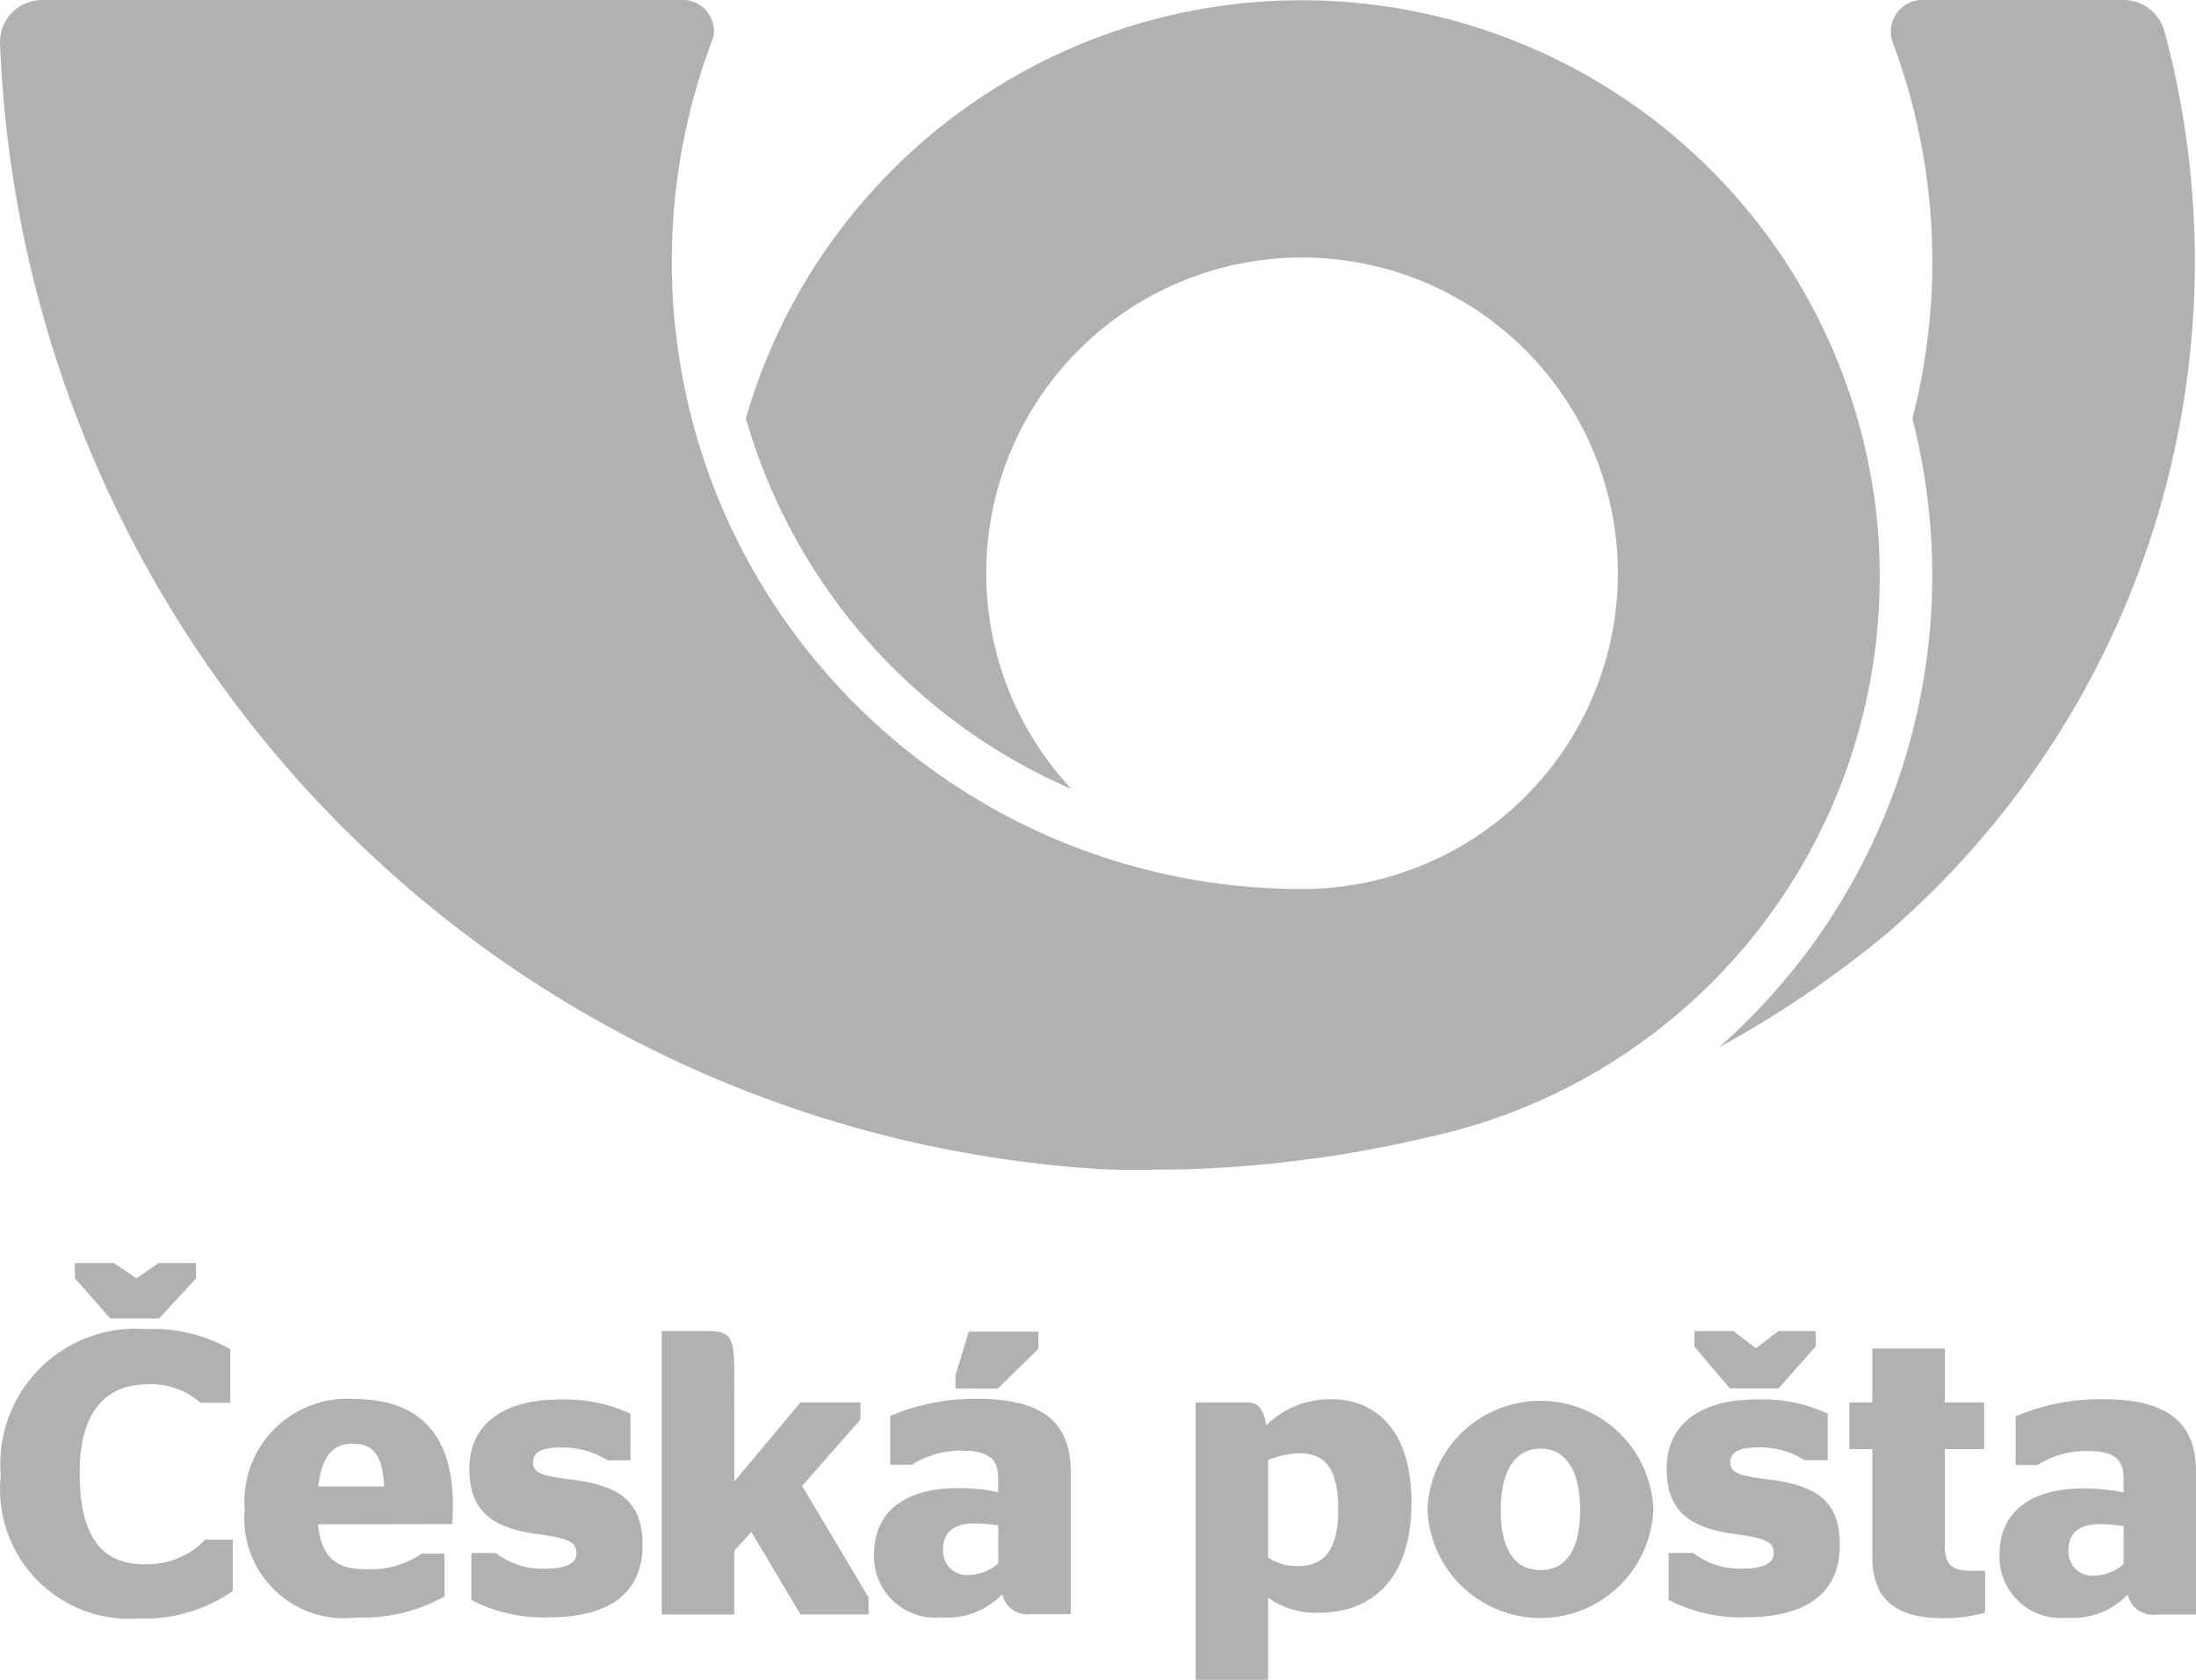 <svg xmlns="http://www.w3.org/2000/svg" width="25.629" height="19.608" viewBox="0 0 25.629 19.608">
  <g id="Group_6375" data-name="Group 6375" transform="translate(-1523.157 -4627.988)">
    <g id="Layer-1" transform="translate(1523.157 4627.988)">
      <path id="Path_3172" data-name="Path 3172" d="M20.491,50.728a.491.491,0,0,0-.491.489A13.7,13.7,0,0,0,32.8,64.373c.306.02.614.007.925.007A14.147,14.147,0,0,0,36.681,64a6.685,6.685,0,0,0,5.256-6.558q0-.333-.032-.658a6.75,6.75,0,0,0-13.2-1.172,6.742,6.742,0,0,0,3.8,4.327,3.686,3.686,0,1,1,2.691,1.167,7.36,7.36,0,0,1-6.712-4.322,7.318,7.318,0,0,1-.2-5.511c.013-.036.027-.072.04-.107a.356.356,0,0,0,.008-.074.367.367,0,0,0-.368-.366H20.492" transform="translate(-20 -50.728)" fill="#b1b1b1" fill-rule="evenodd"/>
      <path id="Path_3173" data-name="Path 3173" d="M274.876,51.1a10.361,10.361,0,0,1-3.258,10.539,12.312,12.312,0,0,1-1.946,1.317,7.339,7.339,0,0,0,2.26-7.341,7.33,7.33,0,0,0-.232-4.4.37.37,0,0,1,.348-.488H274.4a.5.5,0,0,1,.475.369" transform="translate(-249.613 -50.728)" fill="#b1b1b1" fill-rule="evenodd"/>
      <path id="Path_3174" data-name="Path 3174" d="M32.294,234.415l-.432.47h-.569l-.414-.47v-.178h.456l.263.178.258-.178h.437Z" transform="translate(-30.005 -219.493)" fill="#b1b1b1"/>
      <path id="Path_3175" data-name="Path 3175" d="M20.117,245.544a1.579,1.579,0,0,1,1.692-1.706,1.836,1.836,0,0,1,.987.235v.625h-.348a.879.879,0,0,0-.616-.216c-.5,0-.794.334-.794,1.029,0,.752.258,1.072.752,1.072a.944.944,0,0,0,.714-.287h.32v.6a1.79,1.79,0,0,1-1.09.32,1.511,1.511,0,0,1-1.617-1.668" transform="translate(-20.108 -228.323)" fill="#b1b1b1"/>
      <path id="Path_3176" data-name="Path 3176" d="M56.407,255.475c.042.418.24.526.583.526a1.067,1.067,0,0,0,.63-.184h.263v.5a1.928,1.928,0,0,1-1.024.245,1.164,1.164,0,0,1-1.307-1.259,1.2,1.2,0,0,1,1.264-1.292c.771,0,1.166.409,1.166,1.245,0,.1-.009.188-.009.216Zm0-.442h.771c-.014-.381-.141-.5-.367-.5-.192,0-.357.1-.4.5" transform="translate(-52.696 -237.681)" fill="#b1b1b1"/>
      <path id="Path_3177" data-name="Path 3177" d="M88.191,256.421v-.554h.287a.888.888,0,0,0,.573.183c.226,0,.367-.052.367-.179s-.085-.174-.428-.221c-.526-.066-.822-.249-.822-.766,0-.54.423-.808,1.043-.808a1.823,1.823,0,0,1,.837.164v.545h-.268a.978.978,0,0,0-.545-.15c-.235,0-.324.061-.324.178s.108.155.423.193c.578.071.855.244.855.771s-.348.841-1.1.841a1.827,1.827,0,0,1-.893-.2" transform="translate(-82.69 -237.738)" fill="#b1b1b1"/>
      <path id="Path_3178" data-name="Path 3178" d="M116.994,245.877l.771-.921h.7v.2l-.681.775.775,1.3v.2h-.794l-.573-.963-.2.221v.743h-.846v-3.309h.536c.259,0,.31.066.31.442Z" transform="translate(-108.423 -228.585)" fill="#b1b1b1"/>
      <path id="Path_3179" data-name="Path 3179" d="M148.463,247.255a.886.886,0,0,1-.709.268.713.713,0,0,1-.785-.738c0-.522.4-.771.973-.771a2.294,2.294,0,0,1,.475.047v-.169c0-.216-.113-.315-.418-.315a1.062,1.062,0,0,0-.587.164h-.254v-.569a2.523,2.523,0,0,1,1.006-.2c.738,0,1.1.244,1.1.855v1.659h-.46a.3.3,0,0,1-.338-.235m-.047-.8a1.722,1.722,0,0,0-.278-.024c-.226,0-.366.09-.366.3a.278.278,0,0,0,.315.3.518.518,0,0,0,.329-.136Zm-.5-1.6V244.7l.155-.512h.813v.2l-.475.465Z" transform="translate(-136.768 -228.643)" fill="#b1b1b1"/>
      <path id="Path_3180" data-name="Path 3180" d="M194.525,256.333v.959h-.846v-3.238h.588c.127,0,.2.047.235.268a1.058,1.058,0,0,1,.761-.305c.47,0,.935.305.935,1.208,0,.945-.517,1.283-1.066,1.283a.954.954,0,0,1-.607-.174m0-1.607v1.137a.572.572,0,0,0,.343.1c.258,0,.475-.118.475-.663s-.207-.653-.461-.653a1.026,1.026,0,0,0-.357.08" transform="translate(-179.725 -237.683)" fill="#b1b1b1"/>
      <path id="Path_3181" data-name="Path 3181" d="M227.361,255.3a1.319,1.319,0,0,1,2.636,0,1.319,1.319,0,0,1-2.636,0m1.781.009c0-.494-.188-.719-.461-.719s-.465.225-.465.719.188.7.465.7.461-.212.461-.7" transform="translate(-210.701 -237.68)" fill="#b1b1b1"/>
      <path id="Path_3182" data-name="Path 3182" d="M262.118,247.326v-.554h.287a.888.888,0,0,0,.573.183c.225,0,.367-.052.367-.179s-.085-.174-.428-.221c-.526-.066-.822-.249-.822-.766,0-.54.423-.808,1.043-.808a1.821,1.821,0,0,1,.837.164v.545h-.268a.976.976,0,0,0-.545-.15c-.235,0-.324.061-.324.178s.108.155.423.193c.578.071.855.244.855.771s-.348.841-1.1.841a1.827,1.827,0,0,1-.893-.2m1.711-2.961-.433.489h-.569l-.413-.489v-.179h.456l.263.2.259-.2h.437Z" transform="translate(-242.644 -228.644)" fill="#b1b1b1"/>
      <path id="Path_3183" data-name="Path 3183" d="M288.64,247.275h.268v-.63h.846v.63h.46v.545h-.46v1.128c0,.221.085.292.306.292h.164v.488a1.7,1.7,0,0,1-.484.066c-.508,0-.832-.179-.832-.719V247.82h-.268Z" transform="translate(-267.057 -230.904)" fill="#b1b1b1"/>
      <path id="Path_3184" data-name="Path 3184" d="M311.95,256.3a.887.887,0,0,1-.71.268.713.713,0,0,1-.785-.738c0-.522.4-.771.973-.771a2.29,2.29,0,0,1,.475.047v-.169c0-.216-.112-.315-.418-.315a1.062,1.062,0,0,0-.588.164h-.254v-.569a2.525,2.525,0,0,1,1.006-.2c.738,0,1.1.244,1.1.855v1.659h-.46a.3.3,0,0,1-.338-.235m-.047-.362V255.5a1.711,1.711,0,0,0-.277-.024c-.226,0-.367.09-.367.3a.279.279,0,0,0,.315.3.517.517,0,0,0,.329-.136" transform="translate(-287.119 -237.684)" fill="#b1b1b1"/>
    </g>
  </g>
</svg>
